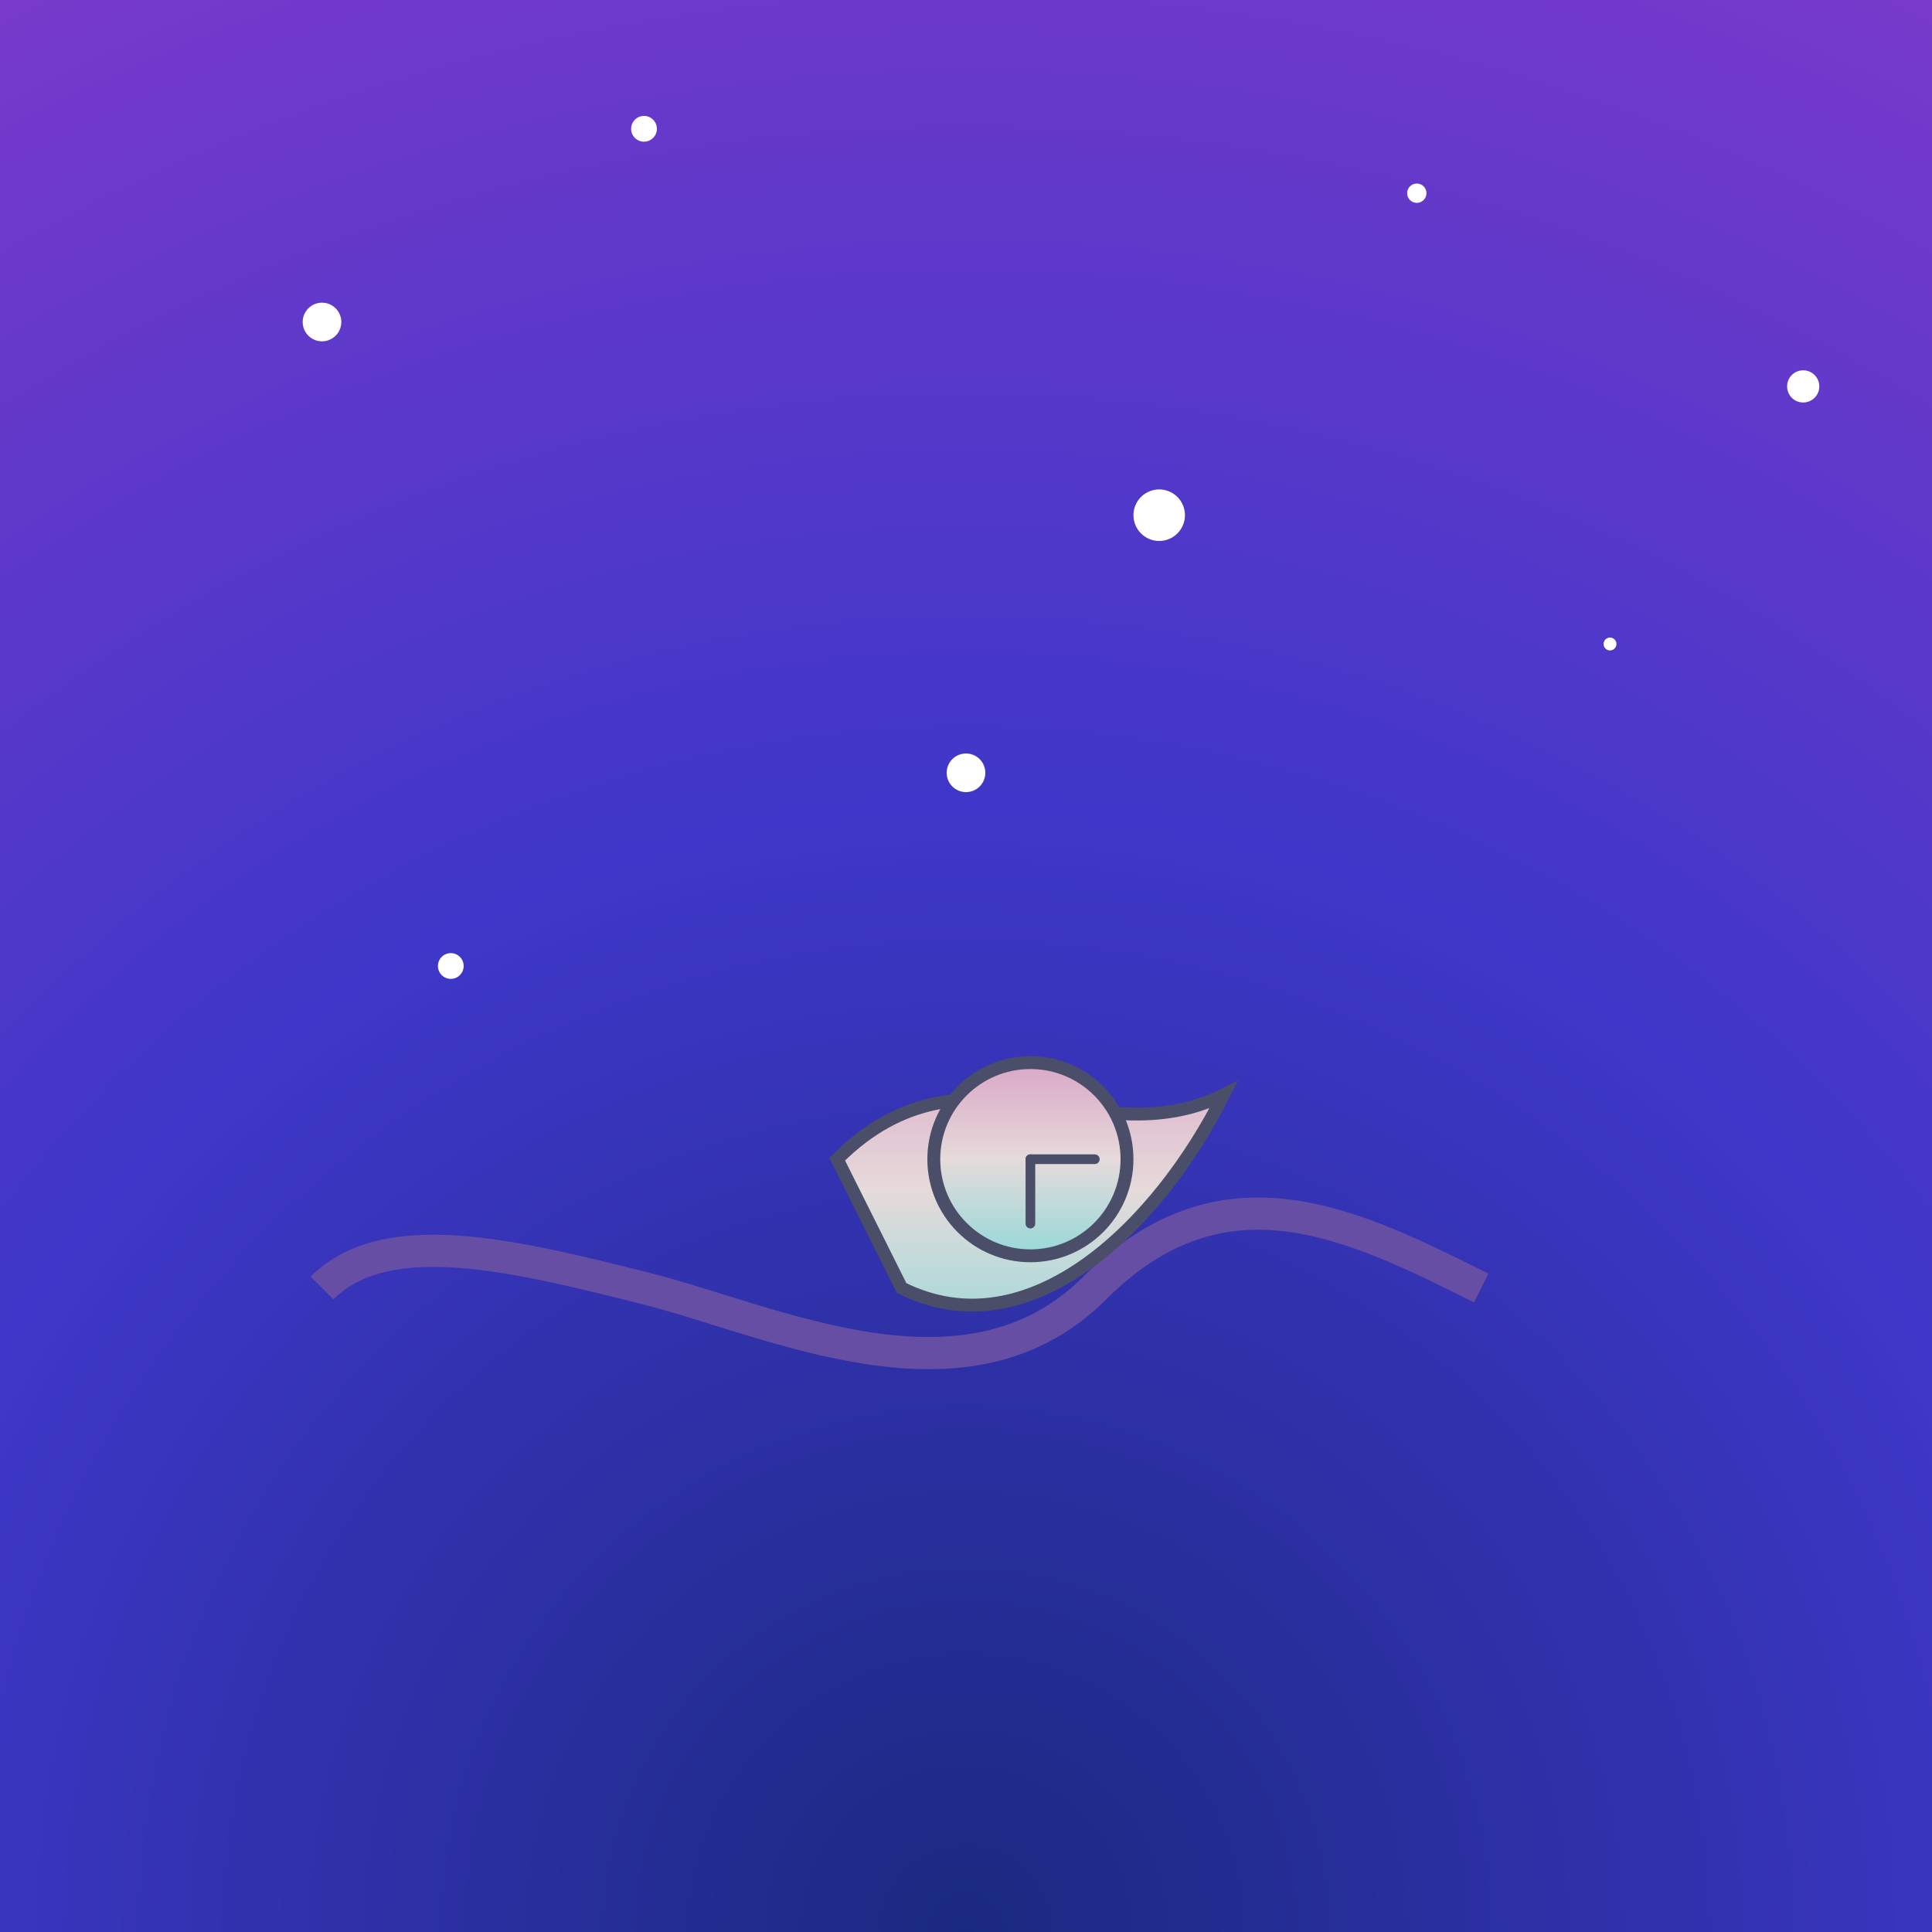 <svg viewBox="0 0 300 300" xmlns="http://www.w3.org/2000/svg">
  <rect x="0" y="0" width="300" height="300" fill="#808080" stroke="none"/>
  <radialGradient id="skyGradient" cx="150" cy="300" r="350" gradientUnits="userSpaceOnUse">
    <stop offset="0%" stop-color="#1A2980" />
    <stop offset="50%" stop-color="#3F37C9" />
    <stop offset="100%" stop-color="#7D3ACB" />
  </radialGradient>
  <rect width="300" height="300" fill="url(#skyGradient)" />
  <g fill="#FFF">
    <circle cx="50" cy="50" r="3" />
    <circle cx="100" cy="20" r="2" />
    <circle cx="180" cy="80" r="4" />
    <circle cx="220" cy="30" r="1.5" />
    <circle cx="280" cy="60" r="2.5" />
    <circle cx="250" cy="100" r="1" />
    <circle cx="150" cy="120" r="3" />
    <circle cx="70" cy="150" r="2" />
  </g>
  <path d="M50 200 C 60 190, 80 195, 100 200 C 120 205, 150 220, 170 200 C 190 180, 210 190, 230 200" stroke="#654EA3" stroke-width="5" fill="none" />
  <g transform="translate(130, 180)">
    <linearGradient id="meltGradient" x1="0%" y1="0%" x2="0%" y2="100%">
      <stop offset="0%" stop-color="#D9A7C7" />
      <stop offset="50%" stop-color="#E6DADA" />
      <stop offset="100%" stop-color="#96D9D9" />
    </linearGradient>
    <path d="M0 0 C 20 -20, 40 0, 60 -10 C 50 10, 30 30, 10 20 Z" fill="url(#meltGradient)" stroke="#4A4E69" stroke-width="2" />
    <circle cx="30" cy="0" r="15" fill="url(#meltGradient)" stroke="#4A4E69" stroke-width="2" />
    <g transform="translate(30,0)">
      <line x1="0" y1="0" x2="10" y2="0" stroke="#4A4E69" stroke-width="1.5" stroke-linecap="round" />
      <line x1="0" y1="0" x2="0" y2="10" stroke="#4A4E69" stroke-width="1.5" stroke-linecap="round" />
    </g>
    <animateTransform attributeName="transform" type="rotate" from="0 30 0" to="360 30 0" dur="60s" repeatCount="indefinite" />
  </g>
</svg>